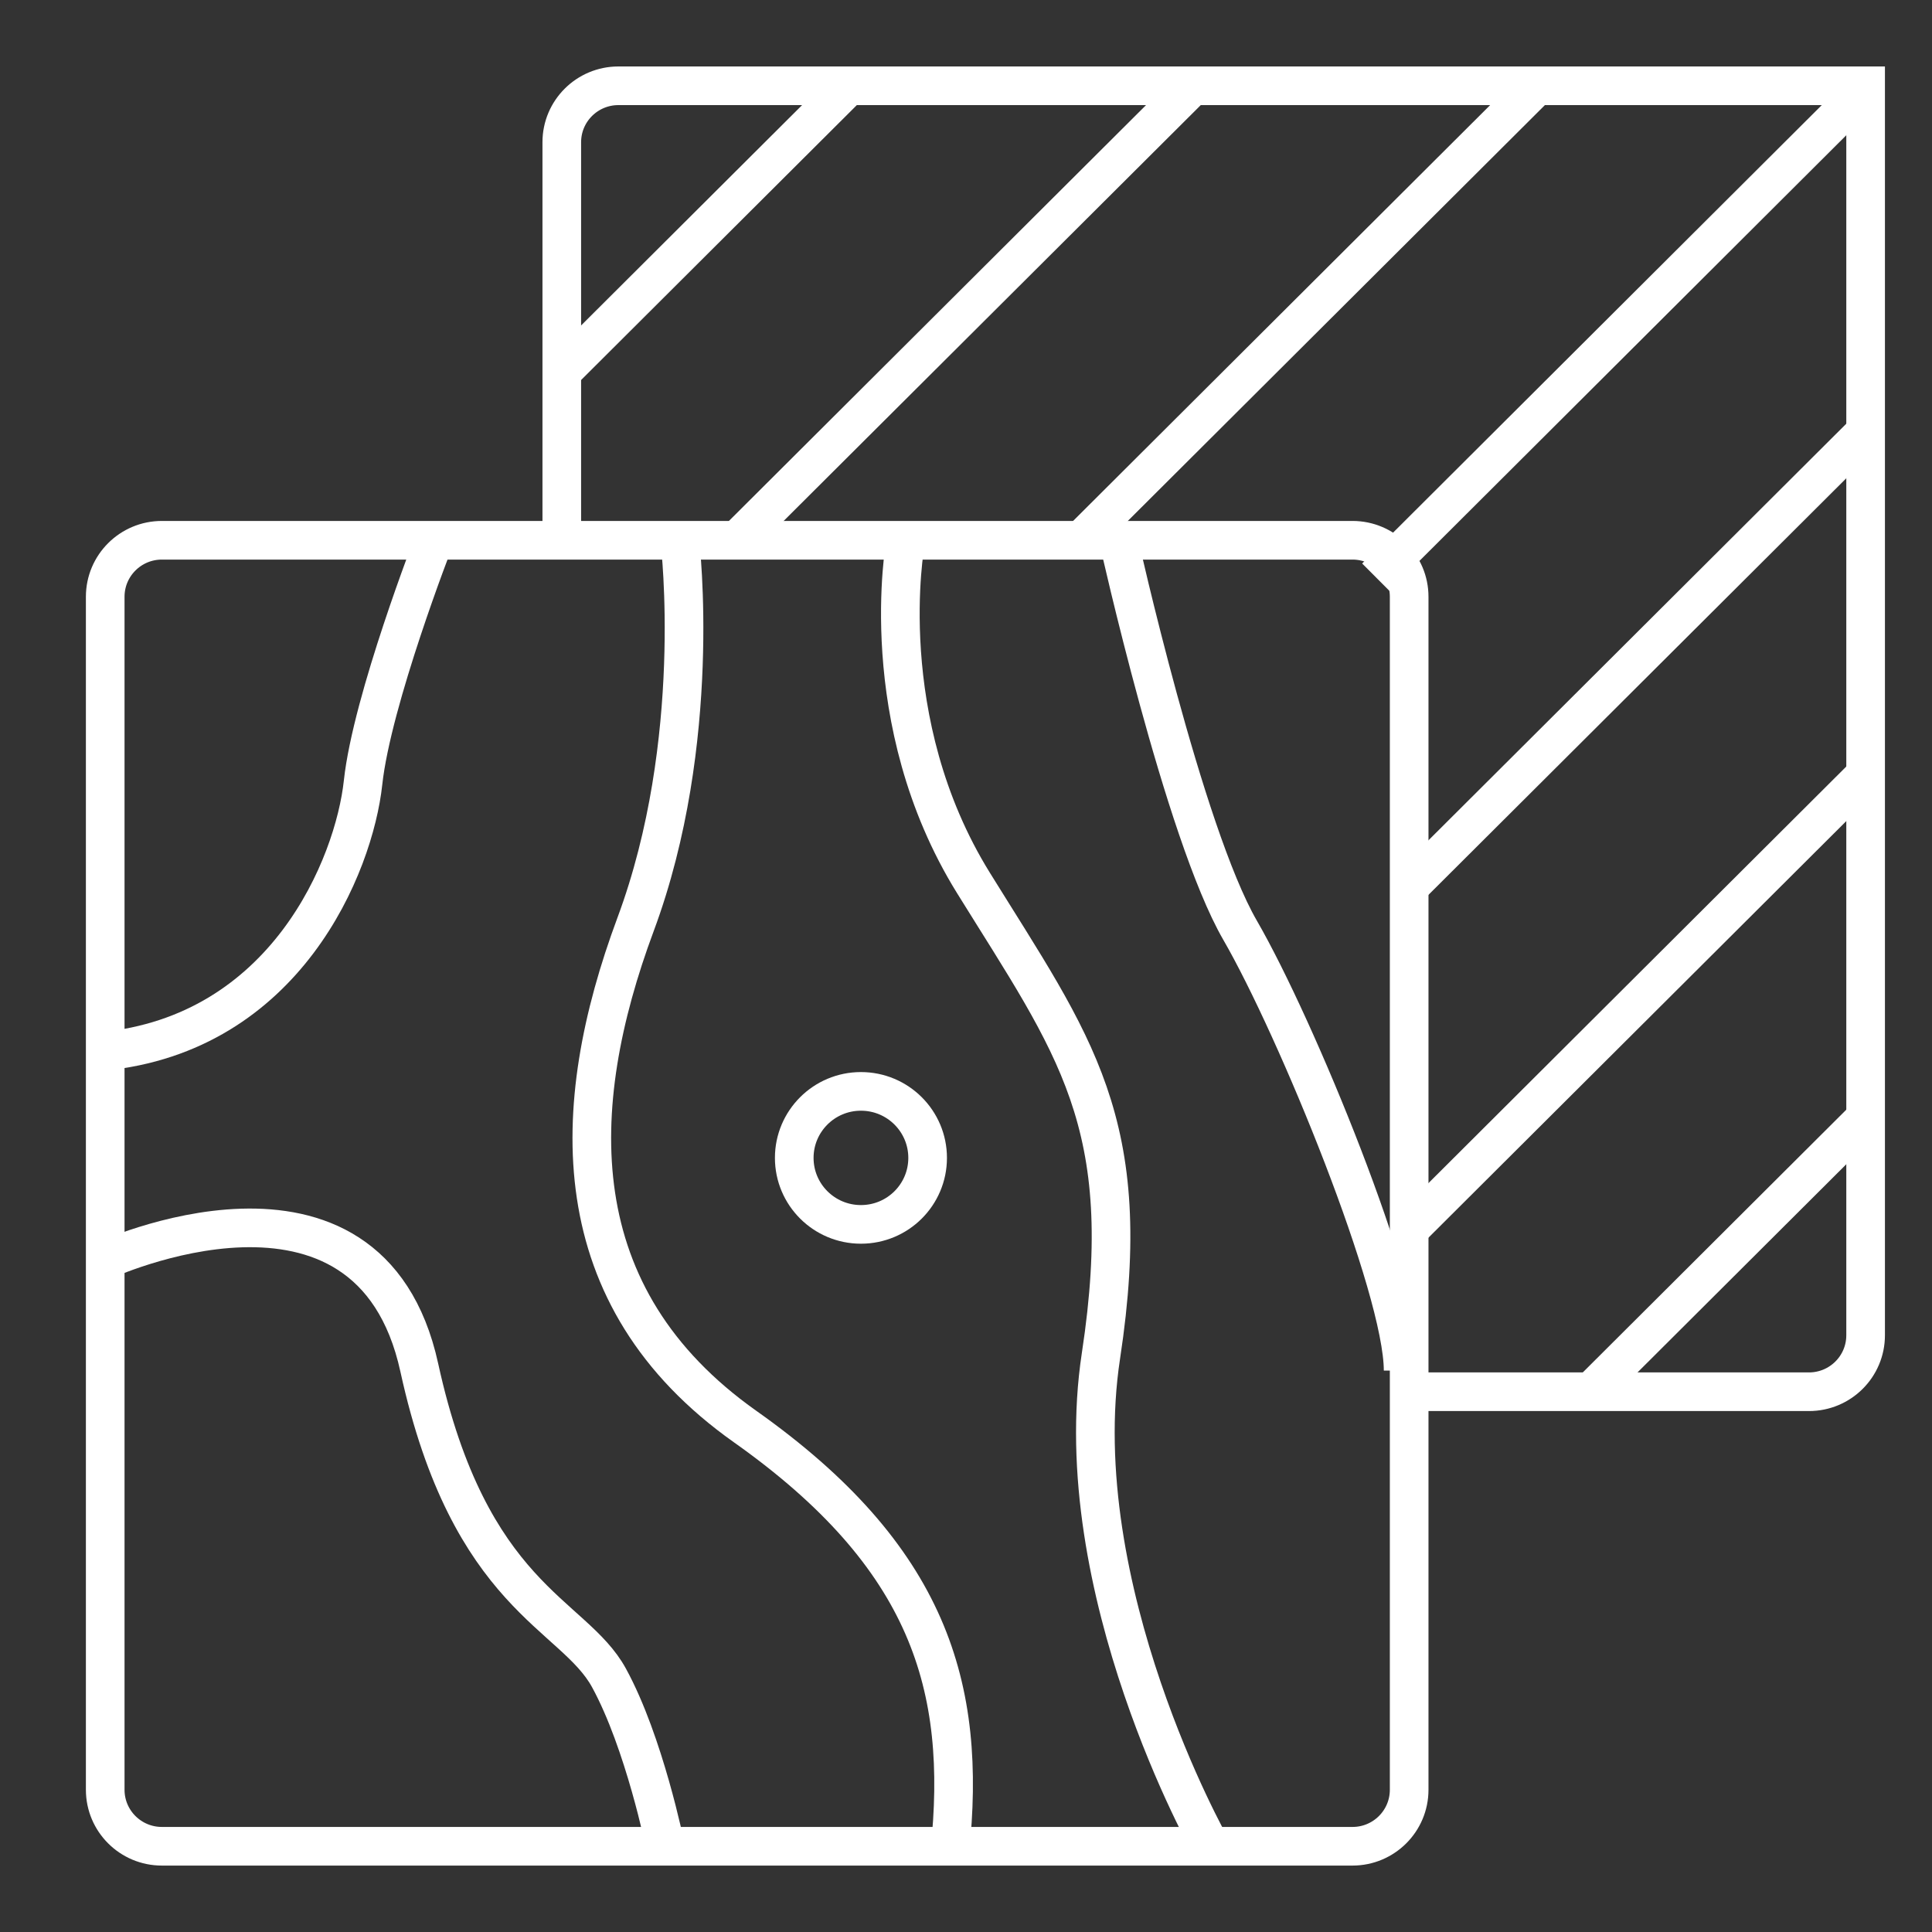 <svg width="50" height="50" viewBox="0 0 50 50" fill="none" xmlns="http://www.w3.org/2000/svg">
<rect x="0" y="0" width="50" height="50" fill="#333333" stroke="none"/>
<path d="M35.003 13.982H4.189C3.379 13.982 2.723 14.637 2.723 15.444V46.319C2.723 47.126 3.379 47.781 4.189 47.781H35.003C35.813 47.781 36.469 47.126 36.469 46.319V15.444C36.469 14.637 35.813 13.982 35.003 13.982Z" stroke="#fff" stroke-miterlimit="10"></path>
<path d="M28.949 13.982C28.949 13.982 30.635 21.554 32.094 24.076C33.553 26.601 36.313 33.328 36.313 35.47" stroke="#fff" stroke-miterlimit="10"></path>
<path d="M23.431 14.06C23.431 14.06 22.588 18.649 25.194 22.852C27.8 27.058 29.413 29.046 28.493 35.086C27.573 41.127 31.33 47.781 31.33 47.781" stroke="#fff" stroke-miterlimit="10"></path>
<path d="M17.6 14.06C17.6 14.06 18.212 19.183 16.449 23.922C14.686 28.662 14.532 33.559 19.286 36.921C24.04 40.286 25.037 43.648 24.579 47.931" stroke="#fff" stroke-miterlimit="10"></path>
<path d="M11.236 13.982C11.236 13.982 9.627 18.112 9.396 20.253C9.165 22.395 7.398 26.754 2.645 27.211" stroke="#fff" stroke-miterlimit="10"></path>
<path d="M2.645 32.641C2.645 32.641 9.546 29.429 10.851 35.393C12.156 41.357 14.839 41.74 15.759 43.421C16.679 45.102 17.218 47.781 17.218 47.781" stroke="#fff" stroke-miterlimit="10"></path>
<path d="M22.281 31.687C23.235 31.687 24.007 30.917 24.007 29.966C24.007 29.016 23.235 28.245 22.281 28.245C21.328 28.245 20.555 29.016 20.555 29.966C20.555 30.917 21.328 31.687 22.281 31.687Z" stroke="#fff" stroke-miterlimit="10"></path>
<path d="M36.469 36.018H46.816C47.626 36.018 48.282 35.364 48.282 34.556V2.22H16.005C15.195 2.22 14.539 2.874 14.539 3.681V13.983" stroke="#fff" stroke-miterlimit="10"></path>
<path d="M48.28 2.297L35.605 14.937" stroke="#fff" stroke-miterlimit="10"></path>
<path d="M48.282 11.173L36.469 22.951" stroke="#fff" stroke-miterlimit="10"></path>
<path d="M48.282 20.045L36.469 31.823" stroke="#fff" stroke-miterlimit="10"></path>
<path d="M48.286 28.922L41.168 36.019" stroke="#fff" stroke-miterlimit="10"></path>
<path d="M21.968 2.22L14.535 9.631" stroke="#fff" stroke-miterlimit="10"></path>
<path d="M30.869 2.22L19.07 13.983" stroke="#fff" stroke-miterlimit="10"></path>
<path d="M39.775 2.22L27.977 13.983" stroke="#fff" stroke-miterlimit="10"></path>
</svg>
